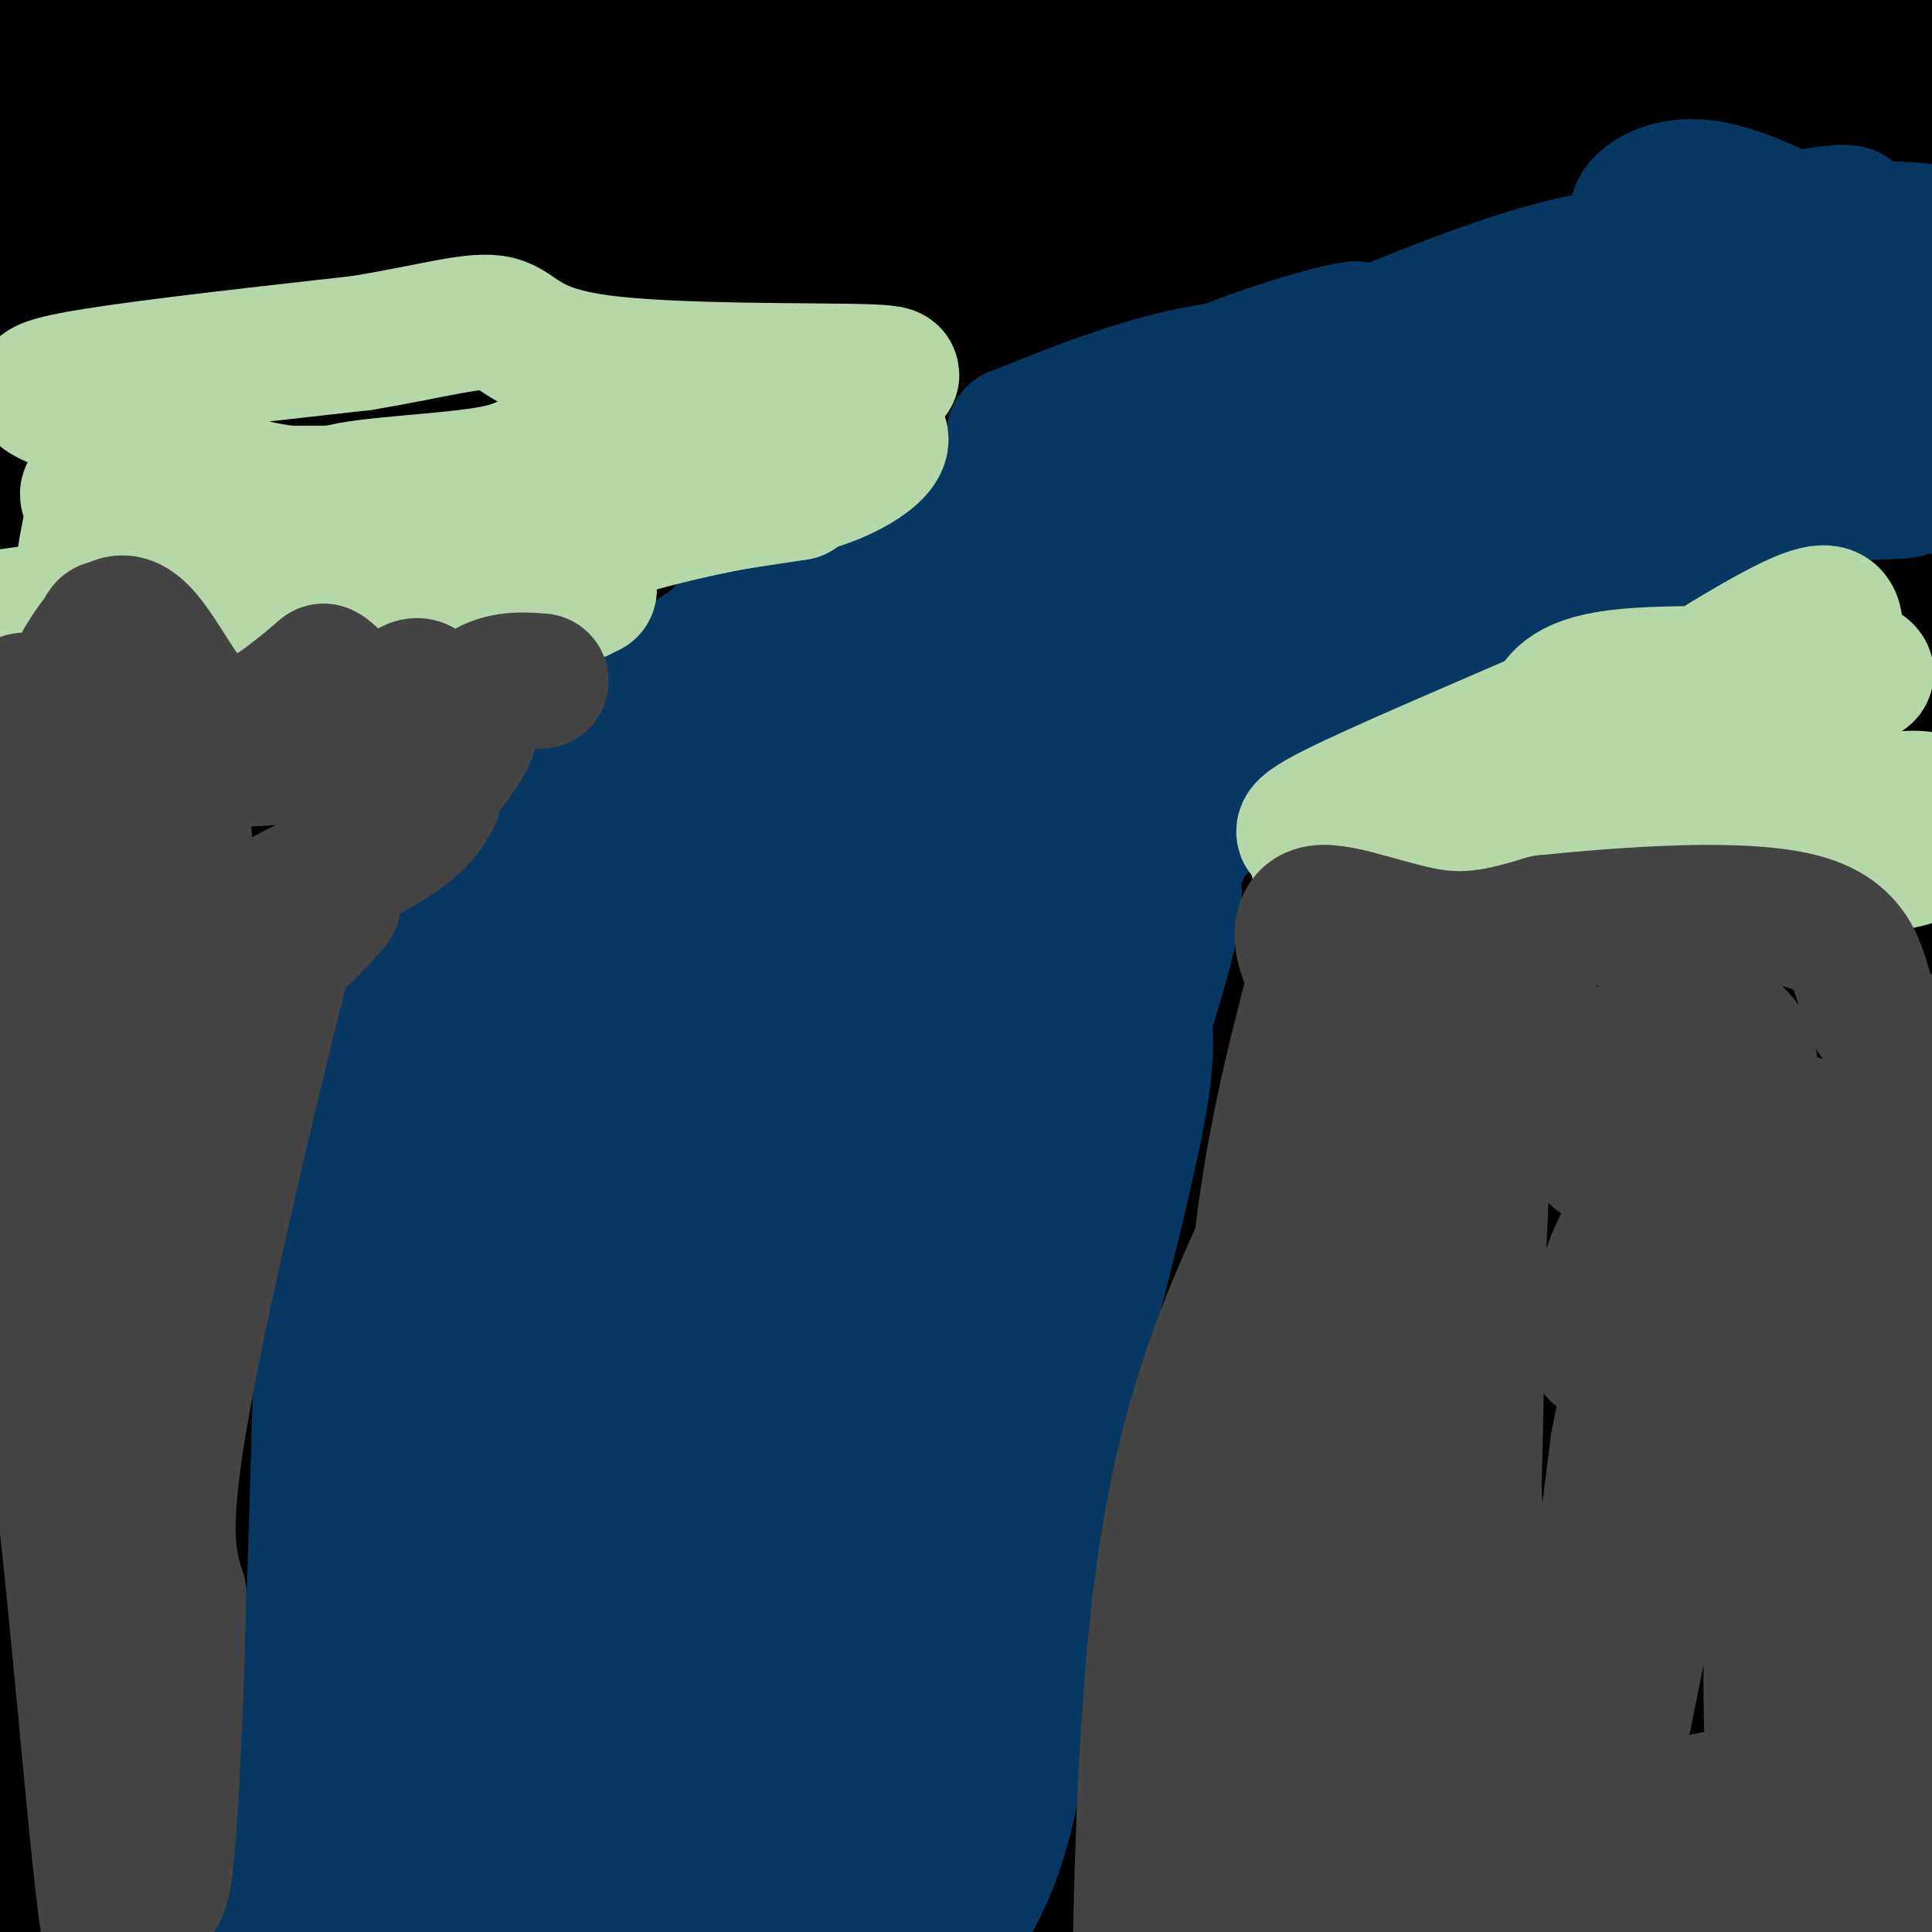 <svg viewBox='0 0 400 400' version='1.1' xmlns='http://www.w3.org/2000/svg' xmlns:xlink='http://www.w3.org/1999/xlink'><g fill='none' stroke='rgb(0,0,0)' stroke-width='28' stroke-linecap='round' stroke-linejoin='round'><path d='M37,117c62.167,0.417 124.333,0.833 177,3c52.667,2.167 95.833,6.083 139,10'/><path d='M353,130c36.012,4.381 56.542,10.333 31,7c-25.542,-3.333 -97.155,-15.952 -165,-21c-67.845,-5.048 -131.923,-2.524 -196,0'/><path d='M23,116c-43.911,1.094 -55.687,3.829 -10,1c45.687,-2.829 148.839,-11.223 192,-15c43.161,-3.777 26.332,-2.936 46,0c19.668,2.936 75.834,7.968 132,13'/><path d='M383,115c16.990,0.105 -6.535,-6.134 -36,-12c-29.465,-5.866 -64.870,-11.359 -107,-14c-42.130,-2.641 -90.985,-2.432 -132,-2c-41.015,0.432 -74.190,1.085 -91,2c-16.810,0.915 -17.257,2.093 -20,4c-2.743,1.907 -7.784,4.545 13,4c20.784,-0.545 67.392,-4.272 114,-8'/><path d='M124,89c33.690,-2.964 60.917,-6.375 121,-6c60.083,0.375 153.024,4.536 148,6c-5.024,1.464 -108.012,0.232 -211,-1'/><path d='M182,88c-41.501,-1.180 -39.753,-3.631 -74,-2c-34.247,1.631 -104.489,7.344 -107,4c-2.511,-3.344 62.709,-15.747 109,-23c46.291,-7.253 73.655,-9.358 93,-10c19.345,-0.642 30.673,0.179 42,1'/><path d='M245,58c47.869,2.286 146.542,7.500 148,6c1.458,-1.500 -94.298,-9.714 -169,-11c-74.702,-1.286 -128.351,4.357 -182,10'/><path d='M42,63c-41.074,2.224 -52.757,2.785 -59,1c-6.243,-1.785 -7.044,-5.916 30,-11c37.044,-5.084 111.935,-11.122 150,-14c38.065,-2.878 39.306,-2.596 57,1c17.694,3.596 51.841,10.507 52,10c0.159,-0.507 -33.669,-8.430 -60,-12c-26.331,-3.570 -45.166,-2.785 -64,-2'/><path d='M148,36c-29.189,-1.757 -70.162,-5.150 -108,-4c-37.838,1.150 -72.542,6.844 -81,6c-8.458,-0.844 9.331,-8.226 28,-11c18.669,-2.774 38.219,-0.939 78,-3c39.781,-2.061 99.795,-8.017 103,-10c3.205,-1.983 -50.397,0.009 -104,2'/><path d='M64,16c-35.856,3.089 -73.497,9.813 -80,9c-6.503,-0.813 18.133,-9.163 55,-12c36.867,-2.837 85.964,-0.163 97,-2c11.036,-1.837 -15.990,-8.187 -54,-8c-38.010,0.187 -87.003,6.911 -105,9c-17.997,2.089 -4.999,-0.455 8,-3'/><path d='M-15,9c4.894,-1.774 13.129,-4.710 36,-9c22.871,-4.290 60.378,-9.933 103,-11c42.622,-1.067 90.360,2.444 64,5c-26.360,2.556 -126.817,4.159 -130,5c-3.183,0.841 90.909,0.921 185,1'/><path d='M243,0c58.822,1.083 113.377,3.290 130,3c16.623,-0.290 -4.687,-3.078 -25,-2c-20.313,1.078 -39.630,6.021 -65,8c-25.370,1.979 -56.792,0.994 -85,4c-28.208,3.006 -53.202,10.002 -54,12c-0.798,1.998 22.601,-1.001 46,-4'/><path d='M190,21c16.258,-1.063 33.903,-1.720 67,-1c33.097,0.720 81.646,2.816 108,6c26.354,3.184 30.513,7.456 33,8c2.487,0.544 3.303,-2.640 -21,-7c-24.303,-4.360 -73.725,-9.895 -100,-12c-26.275,-2.105 -29.404,-0.781 -50,2c-20.596,2.781 -58.661,7.018 -34,8c24.661,0.982 112.046,-1.291 156,0c43.954,1.291 44.477,6.145 45,11'/><path d='M394,36c16.150,2.054 34.024,1.690 6,2c-28.024,0.310 -101.946,1.295 -128,0c-26.054,-1.295 -4.240,-4.871 20,-5c24.240,-0.129 50.907,3.187 64,5c13.093,1.813 12.610,2.121 17,4c4.390,1.879 13.651,5.328 9,7c-4.651,1.672 -23.214,1.565 -46,0c-22.786,-1.565 -49.796,-4.590 -53,-8c-3.204,-3.410 17.398,-7.205 38,-11'/><path d='M321,30c19.019,-2.931 47.568,-4.757 60,-6c12.432,-1.243 8.749,-1.902 7,-4c-1.749,-2.098 -1.563,-5.635 -10,-7c-8.437,-1.365 -25.498,-0.556 -26,-2c-0.502,-1.444 15.556,-5.140 27,-6c11.444,-0.860 18.273,1.114 12,1c-6.273,-0.114 -25.650,-2.318 -26,-2c-0.350,0.318 18.325,3.159 37,6'/><path d='M402,10c5.517,0.232 0.810,-2.189 1,-4c0.190,-1.811 5.278,-3.011 -6,-4c-11.278,-0.989 -38.921,-1.766 -38,-3c0.921,-1.234 30.406,-2.924 27,-3c-3.406,-0.076 -39.703,1.462 -76,3'/><path d='M176,115c-0.327,-1.964 -0.655,-3.929 -14,1c-13.345,4.929 -39.708,16.750 -56,27c-16.292,10.250 -22.512,18.929 -31,31c-8.488,12.071 -19.244,27.536 -30,43'/><path d='M45,217c-7.029,11.125 -9.602,17.436 -12,21c-2.398,3.564 -4.620,4.380 -6,4c-1.380,-0.380 -1.917,-1.955 3,-14c4.917,-12.045 15.287,-34.558 36,-60c20.713,-25.442 51.769,-53.811 53,-56c1.231,-2.189 -27.363,21.803 -45,38c-17.637,16.197 -24.319,24.598 -31,33'/><path d='M43,183c-11.863,15.486 -26.021,37.701 -30,45c-3.979,7.299 2.221,-0.318 4,-1c1.779,-0.682 -0.864,5.572 7,-13c7.864,-18.572 26.234,-61.971 33,-82c6.766,-20.029 1.927,-16.688 -1,-15c-2.927,1.688 -3.942,1.724 -7,4c-3.058,2.276 -8.159,6.793 -16,22c-7.841,15.207 -18.420,41.103 -29,67'/><path d='M4,210c-6.786,26.289 -9.252,58.510 -5,29c4.252,-29.510 15.222,-120.753 20,-146c4.778,-25.247 3.365,15.501 1,50c-2.365,34.499 -5.683,62.750 -9,91'/><path d='M11,234c-1.150,25.947 0.474,45.315 0,42c-0.474,-3.315 -3.047,-29.314 -3,-49c0.047,-19.686 2.714,-33.060 6,-46c3.286,-12.940 7.190,-25.448 11,-34c3.810,-8.552 7.526,-13.149 10,-14c2.474,-0.851 3.707,2.042 0,18c-3.707,15.958 -12.353,44.979 -21,74'/><path d='M14,225c-0.762,4.619 7.834,-20.832 15,-36c7.166,-15.168 12.901,-20.052 18,-26c5.099,-5.948 9.563,-12.959 26,-30c16.437,-17.041 44.846,-44.110 44,-40c-0.846,4.110 -30.948,39.401 -51,69c-20.052,29.599 -30.052,53.508 -37,71c-6.948,17.492 -10.842,28.569 -15,49c-4.158,20.431 -8.579,50.215 -13,80'/><path d='M1,362c-2.706,17.495 -2.970,21.232 -1,6c1.970,-15.232 6.174,-49.432 17,-89c10.826,-39.568 28.273,-84.503 30,-90c1.727,-5.497 -12.266,28.443 -22,81c-9.734,52.557 -15.210,123.731 -18,148c-2.790,24.269 -2.895,1.635 -3,-21'/><path d='M4,397c1.542,-23.392 6.896,-71.371 18,-109c11.104,-37.629 27.959,-64.909 28,-57c0.041,7.909 -16.731,51.007 -29,95c-12.269,43.993 -20.034,88.883 -23,101c-2.966,12.117 -1.133,-8.538 1,-21c2.133,-12.462 4.567,-16.731 7,-21'/><path d='M6,385c4.120,-14.609 10.919,-40.632 20,-65c9.081,-24.368 20.444,-47.081 28,-64c7.556,-16.919 11.304,-28.044 19,-41c7.696,-12.956 19.338,-27.742 27,-38c7.662,-10.258 11.342,-15.987 23,-26c11.658,-10.013 31.292,-24.311 45,-33c13.708,-8.689 21.488,-11.768 29,-14c7.512,-2.232 14.756,-3.616 22,-5'/><path d='M219,99c7.612,-2.234 15.642,-5.319 22,-6c6.358,-0.681 11.043,1.043 15,2c3.957,0.957 7.186,1.149 -5,5c-12.186,3.851 -39.785,11.362 -54,16c-14.215,4.638 -15.044,6.403 -25,13c-9.956,6.597 -29.040,18.026 -42,29c-12.960,10.974 -19.797,21.493 -28,31c-8.203,9.507 -17.772,18.002 -28,44c-10.228,25.998 -21.114,69.499 -32,113'/><path d='M42,346c-7.067,26.378 -8.733,35.822 -9,42c-0.267,6.178 0.867,9.089 2,12'/><path d='M357,89c0.000,0.000 1.000,0.000 1,0'/><path d='M370,78c-0.356,13.311 -0.711,26.622 1,43c1.711,16.378 5.489,35.822 7,43c1.511,7.178 0.756,2.089 0,-3'/><path d='M378,161c-1.742,-7.248 -6.097,-23.868 -7,-37c-0.903,-13.132 1.648,-22.776 4,-29c2.352,-6.224 4.507,-9.029 6,-9c1.493,0.029 2.325,2.892 3,8c0.675,5.108 1.193,12.459 -1,49c-2.193,36.541 -7.096,102.270 -12,168'/><path d='M371,311c-3.874,42.186 -7.557,63.652 -9,83c-1.443,19.348 -0.644,36.578 1,22c1.644,-14.578 4.135,-60.963 7,-85c2.865,-24.037 6.104,-25.725 9,-51c2.896,-25.275 5.448,-74.138 8,-123'/><path d='M387,157c1.653,-31.109 1.785,-47.383 3,-51c1.215,-3.617 3.511,5.422 5,18c1.489,12.578 2.170,28.694 3,44c0.830,15.306 1.809,29.802 0,63c-1.809,33.198 -6.404,85.099 -11,137'/><path d='M387,368c-1.929,24.464 -1.250,17.125 -3,11c-1.750,-6.125 -5.929,-11.036 -4,-63c1.929,-51.964 9.964,-150.982 18,-250'/><path d='M398,66c-0.622,-21.778 -11.178,48.778 -17,123c-5.822,74.222 -6.911,152.111 -8,230'/><path d='M373,419c-2.167,18.500 -3.583,-50.250 -5,-119'/><path d='M368,281c0.000,0.000 0.000,-29.000 0,-29'/><path d='M369,226c-1.638,-0.512 -3.276,-1.024 1,-33c4.276,-31.976 14.466,-95.416 16,-115c1.534,-19.584 -5.587,4.689 -13,38c-7.413,33.311 -15.118,75.660 -22,120c-6.882,44.340 -12.941,90.670 -19,137'/><path d='M332,373c-7.381,53.869 -16.333,120.042 -12,83c4.333,-37.042 21.952,-177.298 32,-249c10.048,-71.702 12.524,-74.851 15,-78'/><path d='M367,129c3.157,-19.165 3.550,-28.077 2,-32c-1.550,-3.923 -5.044,-2.856 -12,25c-6.956,27.856 -17.373,82.500 -25,124c-7.627,41.500 -12.465,69.857 -16,101c-3.535,31.143 -5.768,65.071 -8,99'/><path d='M308,446c0.251,12.452 4.878,-5.917 6,-20c1.122,-14.083 -1.260,-23.881 3,-51c4.260,-27.119 15.162,-71.558 22,-96c6.838,-24.442 9.612,-28.887 13,-32c3.388,-3.113 7.389,-4.892 10,-3c2.611,1.892 3.831,7.457 5,15c1.169,7.543 2.289,17.065 -2,49c-4.289,31.935 -13.985,86.281 -18,107c-4.015,20.719 -2.350,7.809 -3,0c-0.650,-7.809 -3.614,-10.517 -5,-16c-1.386,-5.483 -1.193,-13.742 -1,-22'/><path d='M338,377c1.440,-15.961 5.541,-44.863 9,-59c3.459,-14.137 6.276,-13.509 9,-15c2.724,-1.491 5.356,-5.102 8,-7c2.644,-1.898 5.301,-2.084 8,-1c2.699,1.084 5.438,3.438 7,9c1.562,5.562 1.945,14.332 -3,38c-4.945,23.668 -15.218,62.233 -20,77c-4.782,14.767 -4.071,5.736 -4,1c0.071,-4.736 -0.496,-5.177 -2,-8c-1.504,-2.823 -3.943,-8.029 0,-30c3.943,-21.971 14.270,-60.706 19,-89c4.730,-28.294 3.865,-46.147 3,-64'/><path d='M372,229c-3.159,-17.340 -12.558,-28.689 -14,-62c-1.442,-33.311 5.073,-88.584 2,-71c-3.073,17.584 -15.735,108.024 -26,161c-10.265,52.976 -18.132,68.488 -26,84'/><path d='M308,341c-4.691,15.389 -3.417,11.863 -4,12c-0.583,0.137 -3.022,3.937 -4,-1c-0.978,-4.937 -0.494,-18.610 -3,-24c-2.506,-5.390 -8.002,-2.496 4,-46c12.002,-43.504 41.500,-133.405 51,-167c9.500,-33.595 -1.000,-10.884 -11,27c-10.000,37.884 -19.500,90.942 -29,144'/><path d='M312,286c-9.473,46.500 -18.654,90.750 -23,106c-4.346,15.250 -3.857,1.499 -5,-10c-1.143,-11.499 -3.917,-20.746 -3,-39c0.917,-18.254 5.524,-45.514 6,-57c0.476,-11.486 -3.180,-7.199 8,-38c11.180,-30.801 37.195,-96.690 48,-126c10.805,-29.310 6.401,-22.042 3,-18c-3.401,4.042 -5.800,4.857 -9,9c-3.200,4.143 -7.200,11.612 -14,32c-6.800,20.388 -16.400,53.694 -26,87'/><path d='M297,232c-13.504,61.750 -34.265,172.626 -35,174c-0.735,1.374 18.556,-106.756 29,-160c10.444,-53.244 12.043,-51.604 21,-70c8.957,-18.396 25.274,-56.827 30,-71c4.726,-14.173 -2.137,-4.086 -9,6'/><path d='M333,111c-4.934,6.497 -12.770,19.739 -22,43c-9.230,23.261 -19.854,56.541 -27,78c-7.146,21.459 -10.813,31.097 -16,69c-5.187,37.903 -11.893,104.071 -14,106c-2.107,1.929 0.384,-60.380 2,-89c1.616,-28.620 2.358,-23.552 7,-39c4.642,-15.448 13.183,-51.414 21,-76c7.817,-24.586 14.908,-37.793 22,-51'/><path d='M306,152c8.088,-16.595 17.306,-32.581 18,-37c0.694,-4.419 -7.138,2.730 -11,4c-3.862,1.270 -3.753,-3.339 -10,13c-6.247,16.339 -18.850,53.627 -24,65c-5.150,11.373 -2.848,-3.169 -12,48c-9.152,51.169 -29.758,168.048 -38,213c-8.242,44.952 -4.121,17.976 0,-9'/><path d='M229,449c0.918,-20.276 3.213,-66.467 8,-104c4.787,-37.533 12.064,-66.408 18,-91c5.936,-24.592 10.529,-44.901 23,-79c12.471,-34.099 32.819,-81.988 37,-98c4.181,-16.012 -7.805,-0.146 -23,41c-15.195,41.146 -33.597,107.573 -52,174'/><path d='M240,292c-13.289,50.533 -20.511,89.867 -23,115c-2.489,25.133 -0.244,36.067 2,47'/></g>
<g fill='none' stroke='rgb(7,55,99)' stroke-width='28' stroke-linecap='round' stroke-linejoin='round'><path d='M259,137c-2.014,-2.183 -4.029,-4.367 -8,-6c-3.971,-1.633 -9.900,-2.716 -20,-3c-10.100,-0.284 -24.373,0.231 -35,2c-10.627,1.769 -17.608,4.791 -26,10c-8.392,5.209 -18.196,12.604 -28,20'/><path d='M142,160c-7.199,6.006 -11.198,11.022 -19,20c-7.802,8.978 -19.408,21.917 -29,51c-9.592,29.083 -17.169,74.309 -21,101c-3.831,26.691 -3.915,34.845 -4,43'/><path d='M69,375c-1.189,9.004 -2.162,10.014 0,17c2.162,6.986 7.461,19.946 7,23c-0.461,3.054 -6.680,-3.800 -10,-9c-3.320,-5.200 -3.740,-8.746 -4,-15c-0.260,-6.254 -0.360,-15.215 2,-25c2.360,-9.785 7.180,-20.392 12,-31'/><path d='M76,335c5.493,-10.684 13.225,-21.895 11,-17c-2.225,4.895 -14.407,25.895 -23,49c-8.593,23.105 -13.598,48.316 -15,52c-1.402,3.684 0.799,-14.158 3,-32'/><path d='M52,387c2.664,-13.598 7.824,-31.594 19,-58c11.176,-26.406 28.367,-61.222 40,-83c11.633,-21.778 17.709,-30.517 27,-42c9.291,-11.483 21.797,-25.709 35,-36c13.203,-10.291 27.101,-16.645 41,-23'/><path d='M214,145c6.880,-4.462 3.581,-4.117 13,-4c9.419,0.117 31.558,0.006 39,2c7.442,1.994 0.188,6.093 -9,8c-9.188,1.907 -20.310,1.621 -29,3c-8.690,1.379 -14.948,4.421 -31,16c-16.052,11.579 -41.899,31.694 -58,47c-16.101,15.306 -22.458,25.802 -29,40c-6.542,14.198 -13.271,32.099 -20,50'/><path d='M90,307c-4.958,11.415 -7.353,14.953 -11,27c-3.647,12.047 -8.546,32.603 -11,45c-2.454,12.397 -2.461,16.635 -1,27c1.461,10.365 4.392,26.857 7,32c2.608,5.143 4.893,-1.064 7,-2c2.107,-0.936 4.037,3.398 7,-13c2.963,-16.398 6.959,-53.529 9,-72c2.041,-18.471 2.126,-18.281 8,-30c5.874,-11.719 17.535,-35.348 25,-48c7.465,-12.652 10.732,-14.326 14,-16'/><path d='M144,257c8.733,-11.107 23.566,-30.875 35,-44c11.434,-13.125 19.470,-19.608 31,-29c11.530,-9.392 26.554,-21.693 38,-28c11.446,-6.307 19.312,-6.621 19,-3c-0.312,3.621 -8.804,11.177 -26,23c-17.196,11.823 -43.098,27.911 -69,44'/><path d='M172,220c-16.689,11.089 -23.912,16.812 -33,29c-9.088,12.188 -20.040,30.843 -27,48c-6.960,17.157 -9.928,32.817 -11,57c-1.072,24.183 -0.250,56.890 1,68c1.250,11.110 2.926,0.623 4,-2c1.074,-2.623 1.546,2.616 3,-16c1.454,-18.616 3.892,-61.089 7,-84c3.108,-22.911 6.888,-26.260 12,-34c5.112,-7.740 11.556,-19.870 18,-32'/><path d='M146,254c6.449,-11.560 13.573,-24.460 25,-39c11.427,-14.540 27.158,-30.719 24,-22c-3.158,8.719 -25.205,42.337 -39,67c-13.795,24.663 -19.338,40.372 -26,61c-6.662,20.628 -14.443,46.174 -18,64c-3.557,17.826 -2.892,27.933 -1,32c1.892,4.067 5.009,2.095 7,1c1.991,-1.095 2.854,-1.313 4,-4c1.146,-2.687 2.573,-7.844 4,-13'/><path d='M126,401c2.106,-13.709 5.371,-41.480 8,-60c2.629,-18.520 4.622,-27.789 13,-45c8.378,-17.211 23.140,-42.365 42,-67c18.860,-24.635 41.817,-48.753 45,-48c3.183,0.753 -13.409,26.376 -30,52'/><path d='M204,233c-10.771,15.756 -22.700,29.145 -34,51c-11.300,21.855 -21.972,52.175 -28,72c-6.028,19.825 -7.413,29.153 -8,40c-0.587,10.847 -0.377,23.212 1,29c1.377,5.788 3.922,4.998 6,8c2.078,3.002 3.691,9.794 5,-10c1.309,-19.794 2.314,-66.175 4,-90c1.686,-23.825 4.053,-25.093 12,-40c7.947,-14.907 21.473,-43.454 35,-72'/><path d='M197,221c20.786,-29.876 55.252,-68.565 51,-53c-4.252,15.565 -47.222,85.383 -66,117c-18.778,31.617 -13.365,25.033 -14,37c-0.635,11.967 -7.317,42.483 -14,73'/><path d='M154,395c-1.419,17.450 2.034,24.576 4,33c1.966,8.424 2.444,18.144 6,-9c3.556,-27.144 10.188,-91.154 16,-125c5.812,-33.846 10.803,-37.527 21,-51c10.197,-13.473 25.598,-36.736 41,-60'/><path d='M242,183c4.479,-0.213 -4.824,29.255 -17,62c-12.176,32.745 -27.224,68.769 -35,91c-7.776,22.231 -8.280,30.670 -8,44c0.280,13.330 1.345,31.550 3,30c1.655,-1.550 3.902,-22.872 6,-34c2.098,-11.128 4.049,-12.064 6,-13'/><path d='M197,363c2.749,-22.998 6.620,-73.994 14,-106c7.380,-32.006 18.267,-45.024 23,-50c4.733,-4.976 3.310,-1.911 3,1c-0.310,2.911 0.494,5.668 0,12c-0.494,6.332 -2.284,16.238 -9,43c-6.716,26.762 -18.358,70.381 -30,114'/><path d='M198,377c-7.534,31.008 -11.370,51.528 -9,44c2.370,-7.528 10.946,-43.104 14,-64c3.054,-20.896 0.587,-27.113 2,-43c1.413,-15.887 6.707,-41.443 12,-67'/><path d='M217,247c1.556,9.356 -0.556,66.244 -4,99c-3.444,32.756 -8.222,41.378 -13,50'/><path d='M104,181c3.333,-8.500 6.667,-17.000 14,-25c7.333,-8.000 18.667,-15.500 30,-23'/><path d='M148,133c6.726,-6.786 8.542,-12.250 19,-16c10.458,-3.750 29.560,-5.786 43,-6c13.440,-0.214 21.220,1.393 29,3'/><path d='M239,114c11.321,1.405 25.125,3.417 17,3c-8.125,-0.417 -38.179,-3.262 -57,-2c-18.821,1.262 -26.411,6.631 -34,12'/><path d='M165,127c-9.525,3.722 -16.337,7.029 -27,15c-10.663,7.971 -25.179,20.608 -34,30c-8.821,9.392 -11.949,15.541 -16,27c-4.051,11.459 -9.026,28.230 -14,45'/><path d='M74,244c-3.670,9.722 -5.845,11.528 -7,30c-1.155,18.472 -1.289,53.611 -3,74c-1.711,20.389 -4.999,26.028 -7,33c-2.001,6.972 -2.715,15.278 -9,24c-6.285,8.722 -18.143,17.861 -30,27'/><path d='M375,49c4.030,1.786 8.060,3.571 4,1c-4.060,-2.571 -16.208,-9.500 -25,-11c-8.792,-1.500 -14.226,2.429 -15,5c-0.774,2.571 3.113,3.786 7,5'/><path d='M346,49c2.623,0.848 5.681,0.468 11,1c5.319,0.532 12.900,1.978 -1,7c-13.900,5.022 -49.281,13.621 -41,16c8.281,2.379 60.223,-1.463 75,0c14.777,1.463 -7.612,8.232 -30,15'/><path d='M360,88c-6.259,1.726 -6.906,-1.460 6,-9c12.906,-7.540 39.367,-19.433 41,-26c1.633,-6.567 -21.560,-7.806 -50,-1c-28.440,6.806 -62.126,21.659 -59,22c3.126,0.341 43.063,-13.829 83,-28'/><path d='M381,46c8.895,-4.366 -10.367,-1.279 -38,6c-27.633,7.279 -63.637,18.752 -51,23c12.637,4.248 73.917,1.271 98,1c24.083,-0.271 10.971,2.165 8,4c-2.971,1.835 4.200,3.071 -7,8c-11.200,4.929 -40.771,13.551 -52,17c-11.229,3.449 -4.114,1.724 3,0'/><path d='M342,105c18.779,-1.307 64.227,-4.574 62,-5c-2.227,-0.426 -52.128,1.990 -71,1c-18.872,-0.990 -6.714,-5.385 -3,-8c3.714,-2.615 -1.016,-3.449 3,-11c4.016,-7.551 16.777,-21.818 21,-28c4.223,-6.182 -0.094,-4.280 -7,-3c-6.906,1.280 -16.402,1.937 -30,6c-13.598,4.063 -31.299,11.531 -49,19'/><path d='M268,76c6.741,-1.979 48.094,-16.427 74,-24c25.906,-7.573 36.363,-8.270 20,-2c-16.363,6.270 -59.548,19.508 -87,25c-27.452,5.492 -39.171,3.240 -19,2c20.171,-1.240 72.231,-1.466 93,-1c20.769,0.466 10.245,1.626 7,3c-3.245,1.374 0.787,2.964 -3,6c-3.787,3.036 -15.394,7.518 -27,12'/><path d='M326,97c-15.977,6.115 -42.419,15.404 -49,17c-6.581,1.596 6.701,-4.501 28,-9c21.299,-4.499 50.616,-7.399 65,-9c14.384,-1.601 13.835,-1.904 14,-1c0.165,0.904 1.044,3.016 -14,5c-15.044,1.984 -46.012,3.842 -42,4c4.012,0.158 43.003,-1.383 58,-2c14.997,-0.617 5.998,-0.308 -3,0'/><path d='M383,102c-20.896,2.944 -71.635,10.303 -91,13c-19.365,2.697 -7.357,0.733 -4,-1c3.357,-1.733 -1.936,-3.236 3,-8c4.936,-4.764 20.100,-12.791 25,-17c4.900,-4.209 -0.466,-4.600 -15,0c-14.534,4.600 -38.236,14.192 -38,12c0.236,-2.192 24.410,-16.167 33,-22c8.590,-5.833 1.597,-3.524 -8,0c-9.597,3.524 -21.799,8.262 -34,13'/><path d='M254,92c-9.919,4.212 -17.716,8.243 -10,5c7.716,-3.243 30.945,-13.761 37,-18c6.055,-4.239 -5.063,-2.200 -20,3c-14.937,5.200 -33.693,13.562 -40,18c-6.307,4.438 -0.165,4.952 17,1c17.165,-3.952 45.352,-12.372 47,-15c1.648,-2.628 -23.243,0.535 -37,3c-13.757,2.465 -16.378,4.233 -19,6'/><path d='M229,95c-7.630,3.030 -17.204,7.605 -5,2c12.204,-5.605 46.186,-21.389 46,-20c-0.186,1.389 -34.542,19.949 -40,22c-5.458,2.051 17.980,-12.409 33,-19c15.020,-6.591 21.621,-5.313 18,-5c-3.621,0.313 -17.463,-0.339 -31,2c-13.537,2.339 -26.768,7.670 -40,13'/><path d='M210,90c9.821,-2.574 54.374,-15.508 67,-20c12.626,-4.492 -6.675,-0.543 -25,7c-18.325,7.543 -35.676,18.679 -43,24c-7.324,5.321 -4.623,4.828 -4,6c0.623,1.172 -0.832,4.008 6,3c6.832,-1.008 21.952,-5.859 38,-8c16.048,-2.141 33.024,-1.570 50,-1'/><path d='M299,101c1.667,5.465 -19.165,19.626 -25,26c-5.835,6.374 3.326,4.959 17,0c13.674,-4.959 31.861,-13.463 30,-11c-1.861,2.463 -23.770,15.894 -37,25c-13.230,9.106 -17.780,13.887 -9,10c8.780,-3.887 30.890,-16.444 53,-29'/><path d='M328,122c16.833,-8.000 32.417,-13.500 48,-19'/></g>
<g fill='none' stroke='rgb(182,215,168)' stroke-width='28' stroke-linecap='round' stroke-linejoin='round'><path d='M273,179c3.867,-3.156 7.733,-6.311 11,-6c3.267,0.311 5.933,4.089 11,5c5.067,0.911 12.533,-1.044 20,-3'/><path d='M315,175c5.757,-2.323 10.150,-6.631 14,-6c3.850,0.631 7.156,6.200 20,9c12.844,2.800 35.227,2.831 46,0c10.773,-2.831 9.935,-8.523 7,-11c-2.935,-2.477 -7.968,-1.738 -13,-1'/><path d='M389,166c-15.141,0.092 -46.494,0.821 -60,-1c-13.506,-1.821 -9.166,-6.192 -2,-8c7.166,-1.808 17.158,-1.052 24,-4c6.842,-2.948 10.534,-9.602 12,-13c1.466,-3.398 0.704,-3.542 -3,-2c-3.704,1.542 -10.352,4.771 -17,8'/><path d='M343,146c3.177,-2.575 19.618,-13.011 28,-17c8.382,-3.989 8.705,-1.530 9,1c0.295,2.530 0.564,5.132 3,7c2.436,1.868 7.041,3.003 -2,3c-9.041,-0.003 -31.726,-1.144 -44,0c-12.274,1.144 -14.137,4.572 -16,8'/><path d='M321,148c-12.400,5.467 -35.400,15.133 -45,20c-9.600,4.867 -5.800,4.933 -2,5'/><path d='M122,122c-7.101,3.494 -14.202,6.988 -20,5c-5.798,-1.988 -10.292,-9.458 -19,-11c-8.708,-1.542 -21.631,2.845 -28,4c-6.369,1.155 -6.185,-0.923 -6,-3'/><path d='M49,117c-3.598,-1.374 -9.594,-3.310 -16,-2c-6.406,1.310 -13.222,5.867 -15,4c-1.778,-1.867 1.483,-10.156 1,-14c-0.483,-3.844 -4.709,-3.241 11,-3c15.709,0.241 51.355,0.121 87,0'/><path d='M117,102c22.978,0.421 36.922,1.474 48,-1c11.078,-2.474 19.290,-8.474 17,-11c-2.290,-2.526 -15.083,-1.579 -33,1c-17.917,2.579 -40.959,6.789 -64,11'/><path d='M85,102c-17.391,1.724 -28.868,0.534 -39,-3c-10.132,-3.534 -18.920,-9.413 -27,-13c-8.080,-3.587 -15.451,-4.882 -6,-7c9.451,-2.118 35.726,-5.059 62,-8'/><path d='M75,71c15.579,-2.606 23.526,-5.121 28,-4c4.474,1.121 5.474,5.879 21,8c15.526,2.121 45.579,1.606 56,2c10.421,0.394 1.211,1.697 -8,3'/><path d='M172,80c-11.609,2.284 -36.632,6.494 -49,10c-12.368,3.506 -12.082,6.310 -21,8c-8.918,1.690 -27.040,2.267 -32,4c-4.960,1.733 3.241,4.620 7,7c3.759,2.380 3.074,4.251 17,3c13.926,-1.251 42.463,-5.626 71,-10'/><path d='M165,102c2.270,-0.520 -27.557,3.180 -49,12c-21.443,8.820 -34.504,22.759 -46,25c-11.496,2.241 -21.427,-7.217 -33,-11c-11.573,-3.783 -24.786,-1.892 -38,0'/><path d='M-1,128c-7.167,0.000 -6.083,0.000 -5,0'/></g>
<g fill='none' stroke='rgb(68,68,68)' stroke-width='28' stroke-linecap='round' stroke-linejoin='round'><path d='M69,187c-3.238,3.577 -6.476,7.155 -8,8c-1.524,0.845 -1.333,-1.042 -6,18c-4.667,19.042 -14.190,59.012 -18,82c-3.810,22.988 -1.905,28.994 0,35'/><path d='M37,330c-0.339,15.393 -1.186,36.377 -2,48c-0.814,11.623 -1.594,13.885 -3,15c-1.406,1.115 -3.439,1.082 -5,6c-1.561,4.918 -2.651,14.786 -5,-3c-2.349,-17.786 -5.957,-63.224 -9,-88c-3.043,-24.776 -5.522,-28.888 -8,-33'/><path d='M5,275c-2.699,-10.372 -5.445,-19.801 -7,-30c-1.555,-10.199 -1.919,-21.169 -1,-32c0.919,-10.831 3.120,-21.523 7,-31c3.880,-9.477 9.440,-17.738 15,-26'/><path d='M19,156c7.821,-3.179 19.875,1.875 35,1c15.125,-0.875 33.321,-7.679 40,-8c6.679,-0.321 1.839,5.839 -3,12'/><path d='M91,161c-1.043,4.004 -2.151,8.014 -10,13c-7.849,4.986 -22.438,10.947 -33,18c-10.562,7.053 -17.097,15.199 -21,21c-3.903,5.801 -5.173,9.256 -3,23c2.173,13.744 7.789,37.777 9,30c1.211,-7.777 -1.982,-47.363 -2,-70c-0.018,-22.637 3.138,-28.325 4,-26c0.862,2.325 -0.569,12.662 -2,23'/><path d='M33,193c-1.042,18.261 -2.647,52.412 -3,72c-0.353,19.588 0.546,24.613 3,-2c2.454,-26.613 6.462,-84.865 5,-91c-1.462,-6.135 -8.394,39.848 -12,58c-3.606,18.152 -3.888,8.472 -4,-5c-0.112,-13.472 -0.056,-30.736 0,-48'/><path d='M22,177c0.417,-20.167 1.458,-46.583 0,-47c-1.458,-0.417 -5.417,25.167 -8,34c-2.583,8.833 -3.792,0.917 -5,-7'/><path d='M9,157c-1.719,-4.616 -3.516,-12.657 -4,-12c-0.484,0.657 0.344,10.011 4,6c3.656,-4.011 10.138,-21.388 16,-22c5.862,-0.612 11.103,15.539 18,20c6.897,4.461 15.448,-2.770 24,-10'/><path d='M67,139c4.315,1.875 3.104,11.563 6,12c2.896,0.437 9.900,-8.378 13,-9c3.100,-0.622 2.296,6.948 4,8c1.704,1.052 5.915,-4.414 10,-7c4.085,-2.586 8.042,-2.293 12,-2'/><path d='M277,203c-2.185,-0.393 -4.369,-0.786 -6,-4c-1.631,-3.214 -2.708,-9.250 2,-10c4.708,-0.750 15.202,3.786 24,5c8.798,1.214 15.899,-0.893 23,-3'/><path d='M320,191c15.179,-1.512 41.625,-3.792 54,0c12.375,3.792 10.679,13.655 14,19c3.321,5.345 11.661,6.173 20,7'/><path d='M272,204c-4.903,18.863 -9.805,37.726 -12,66c-2.195,28.274 -1.681,65.960 -4,95c-2.319,29.040 -7.470,49.434 -8,55c-0.530,5.566 3.563,-3.695 6,-15c2.437,-11.305 3.219,-24.652 4,-38'/><path d='M258,367c2.431,-20.427 6.508,-52.495 10,-70c3.492,-17.505 6.400,-20.448 8,-29c1.600,-8.552 1.890,-22.715 -1,-22c-2.890,0.715 -8.962,16.308 -16,33c-7.038,16.692 -15.041,34.485 -19,69c-3.959,34.515 -3.874,85.754 -4,83c-0.126,-2.754 -0.465,-59.501 4,-98c4.465,-38.499 13.732,-58.749 23,-79'/><path d='M263,254c0.276,-0.100 -10.535,39.151 -15,83c-4.465,43.849 -2.585,92.296 2,80c4.585,-12.296 11.875,-85.336 21,-126c9.125,-40.664 20.085,-48.951 28,-63c7.915,-14.049 12.785,-33.859 8,-10c-4.785,23.859 -19.224,91.388 -26,129c-6.776,37.612 -5.888,45.306 -5,53'/><path d='M276,400c-1.194,14.324 -1.678,23.633 0,3c1.678,-20.633 5.517,-71.209 12,-110c6.483,-38.791 15.611,-65.796 18,-60c2.389,5.796 -1.962,44.392 -1,72c0.962,27.608 7.236,44.226 12,59c4.764,14.774 8.019,27.702 9,26c0.981,-1.702 -0.313,-18.035 5,-57c5.313,-38.965 17.232,-100.561 19,-110c1.768,-9.439 -6.616,33.281 -15,76'/><path d='M335,299c-4.956,37.200 -9.845,92.200 -7,90c2.845,-2.200 13.424,-61.598 20,-91c6.576,-29.402 9.151,-28.806 12,-32c2.849,-3.194 5.974,-10.178 9,-18c3.026,-7.822 5.953,-16.481 5,-2c-0.953,14.481 -5.786,52.101 -7,84c-1.214,31.899 1.190,58.076 4,64c2.810,5.924 6.026,-8.405 8,-15c1.974,-6.595 2.707,-5.456 4,-28c1.293,-22.544 3.147,-68.772 5,-115'/><path d='M388,236c3.097,14.000 8.338,106.502 10,145c1.662,38.498 -0.256,22.994 -1,19c-0.744,-3.994 -0.314,3.521 -3,1c-2.686,-2.521 -8.487,-15.080 -12,-23c-3.513,-7.920 -4.737,-11.201 -4,-35c0.737,-23.799 3.434,-68.116 5,-89c1.566,-20.884 2.000,-18.335 -2,-19c-4.000,-0.665 -12.435,-4.543 -18,-5c-5.565,-0.457 -8.259,2.506 -13,8c-4.741,5.494 -11.530,13.519 -15,21c-3.470,7.481 -3.621,14.418 -4,18c-0.379,3.582 -0.987,3.811 2,2c2.987,-1.811 9.568,-5.660 15,-15c5.432,-9.340 9.716,-24.170 14,-39'/><path d='M362,225c1.396,-8.395 -2.112,-9.883 -4,-12c-1.888,-2.117 -2.154,-4.863 -9,3c-6.846,7.863 -20.270,26.334 -18,23c2.270,-3.334 20.234,-28.473 18,-30c-2.234,-1.527 -24.668,20.558 -33,22c-8.332,1.442 -2.563,-17.758 -1,-27c1.563,-9.242 -1.079,-8.527 -6,-8c-4.921,0.527 -12.120,0.865 -18,6c-5.880,5.135 -10.440,15.068 -15,25'/><path d='M276,227c3.417,-2.726 19.460,-22.041 22,-20c2.540,2.041 -8.423,25.437 -7,28c1.423,2.563 15.232,-15.708 22,-27c6.768,-11.292 6.494,-15.604 2,-13c-4.494,2.604 -13.210,12.124 -15,21c-1.790,8.876 3.346,17.107 5,41c1.654,23.893 -0.173,63.446 -2,103'/><path d='M303,360c-0.524,25.388 -0.834,37.360 1,45c1.834,7.640 5.813,10.950 9,13c3.187,2.050 5.582,2.842 8,3c2.418,0.158 4.858,-0.316 18,-11c13.142,-10.684 36.986,-31.578 32,-37c-4.986,-5.422 -38.800,4.629 -58,10c-19.200,5.371 -23.785,6.061 -13,7c10.785,0.939 36.938,2.125 52,1c15.062,-1.125 19.031,-4.563 23,-8'/></g>
</svg>